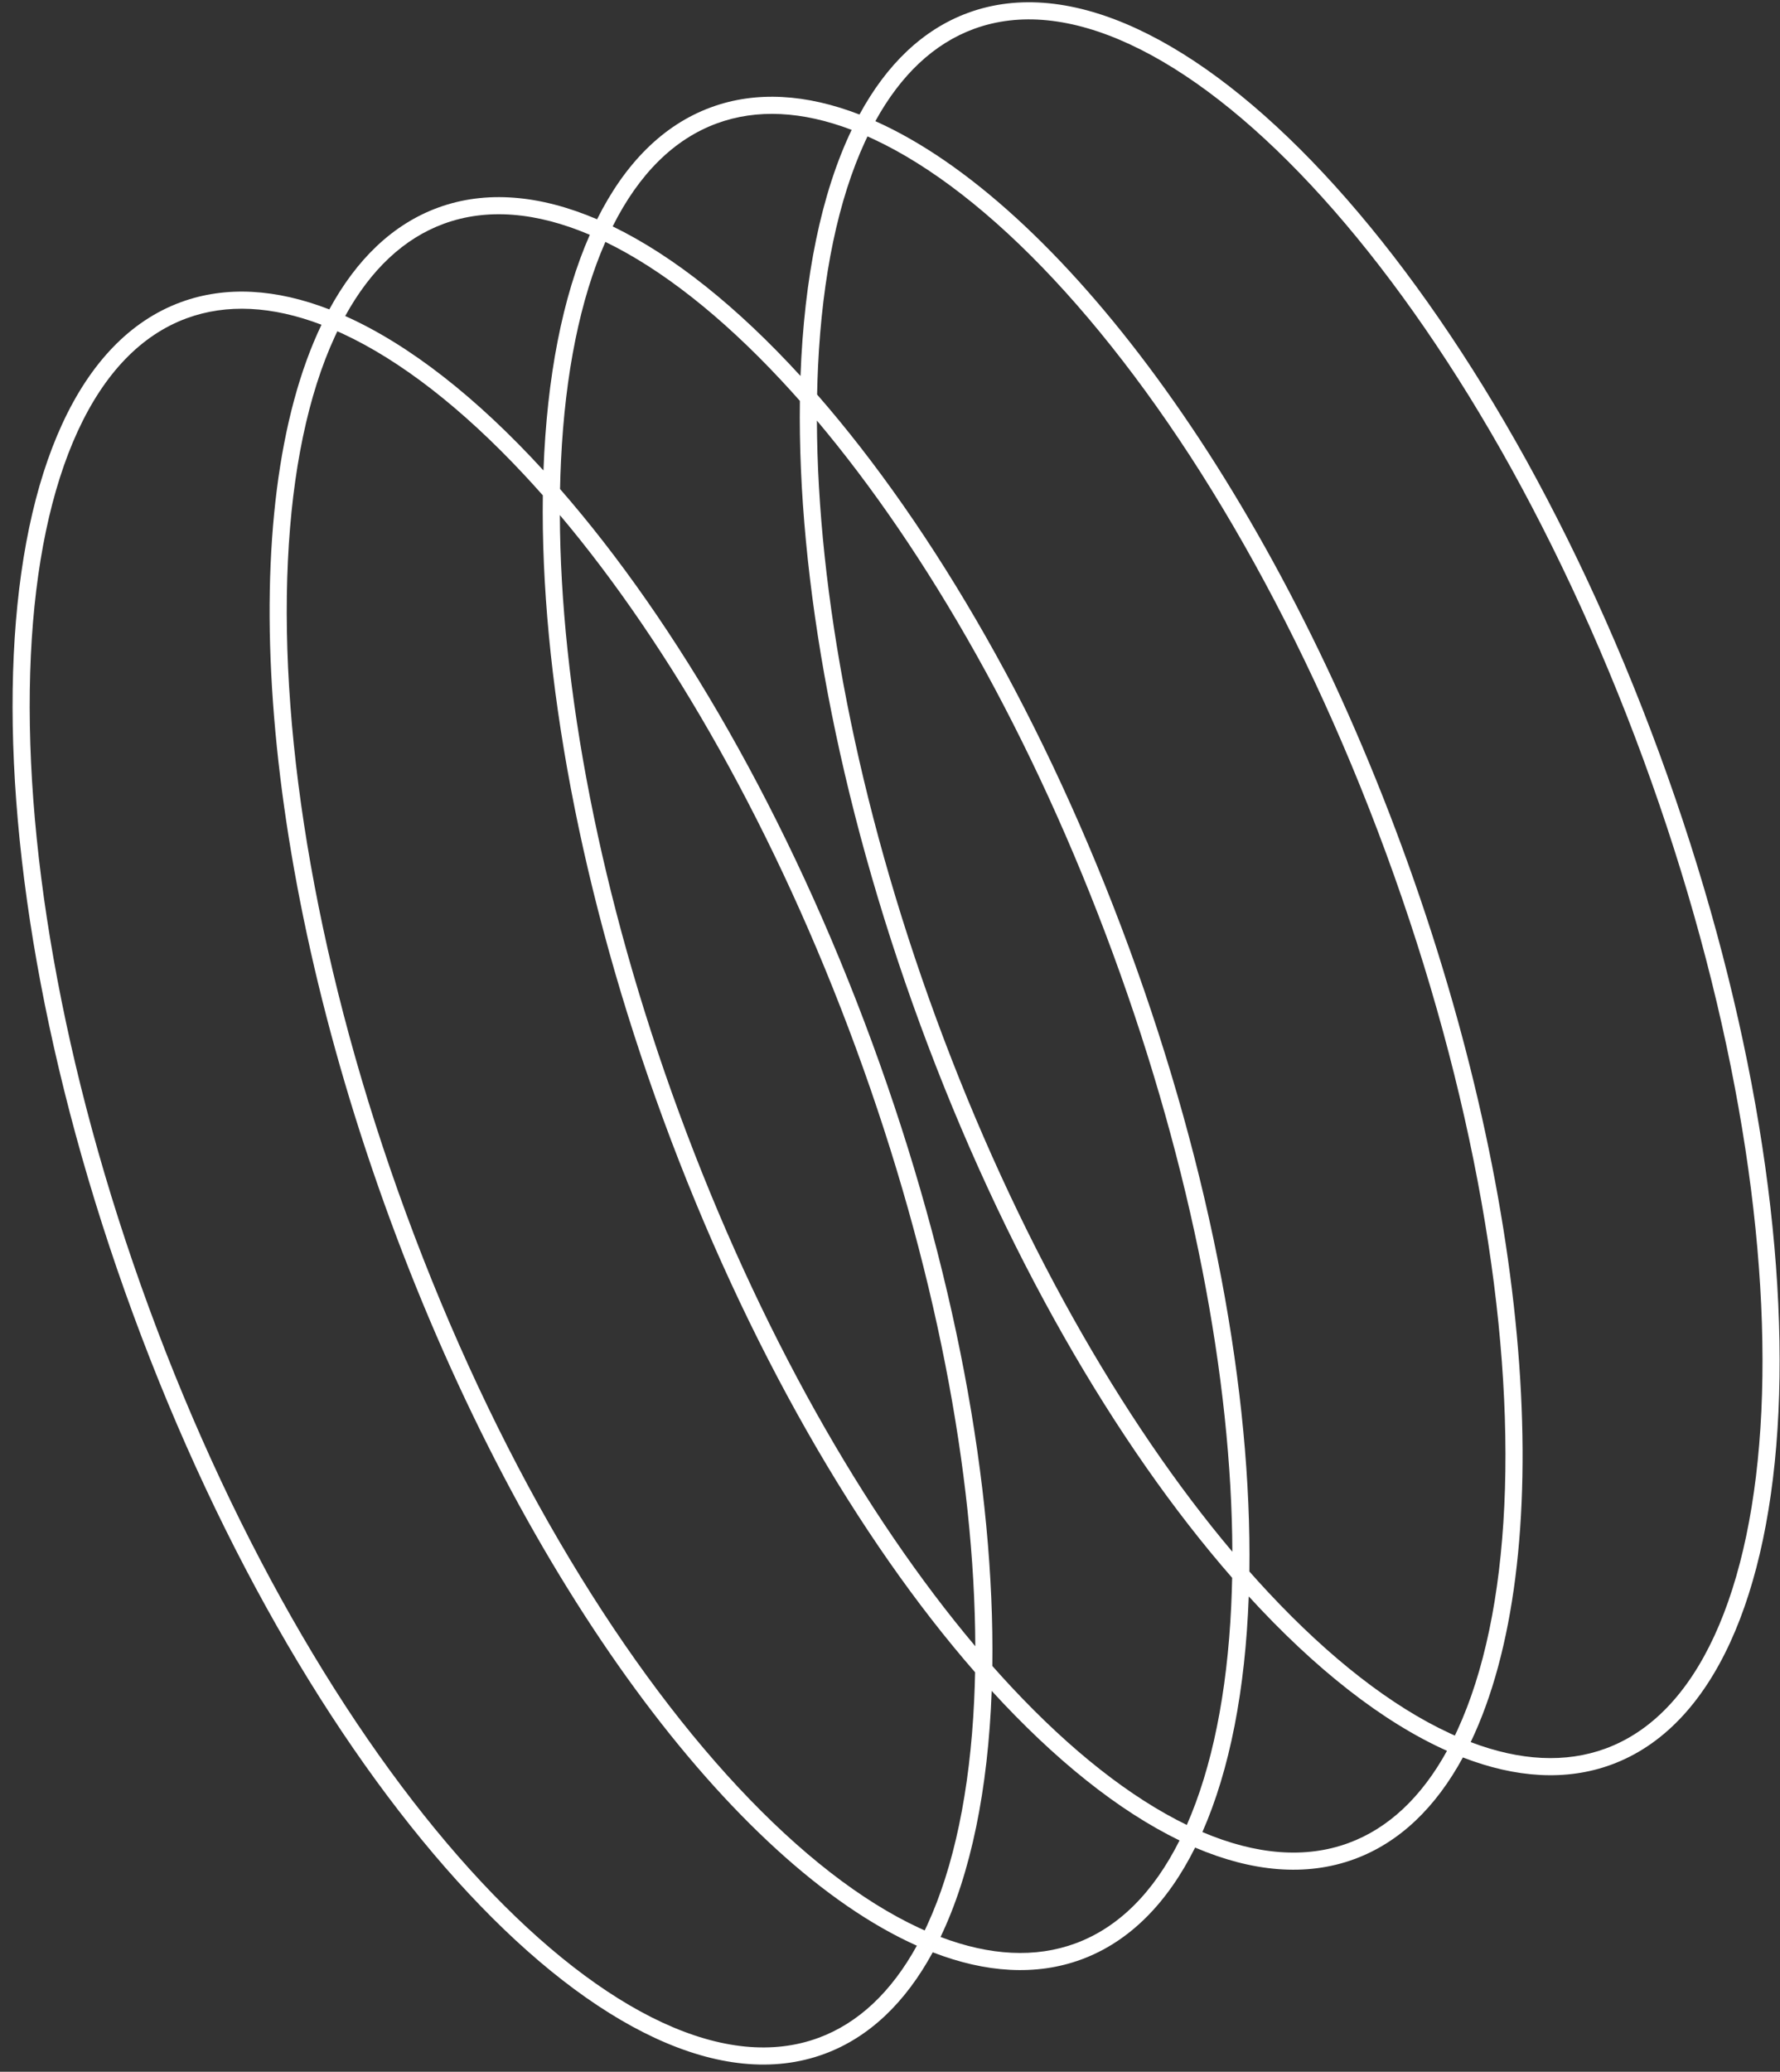<svg width="104" height="121" viewBox="0 0 104 121" fill="none" xmlns="http://www.w3.org/2000/svg">
<rect x="0" y="0" width="104" height="121" fill="#333333" stroke="none"/>
<path fill-rule="evenodd" clip-rule="evenodd" d="M50.01 61.219C54.661 73.878 56.947 86.138 56.984 96.148C50.532 88.495 44.336 77.672 39.685 65.012C35.033 52.353 32.748 40.093 32.711 30.083C39.163 37.736 45.359 48.559 50.01 61.219ZM56.917 99.323C56.943 98.78 56.961 98.229 56.972 97.67C50.157 89.866 43.607 78.588 38.746 65.357C33.885 52.127 31.575 39.291 31.716 28.931C31.346 28.512 30.975 28.104 30.604 27.707C27.004 23.854 23.403 21.058 20.023 19.489C19.919 19.441 19.814 19.394 19.71 19.348C19.661 19.45 19.612 19.554 19.564 19.658C18.003 23.041 17.07 27.504 16.821 32.771C16.323 43.301 18.572 56.843 23.728 70.875C28.884 84.907 35.937 96.684 43.134 104.387C46.734 108.24 50.335 111.037 53.714 112.605C53.819 112.653 53.923 112.7 54.027 112.747C54.077 112.644 54.126 112.54 54.174 112.436C55.734 109.053 56.668 104.59 56.917 99.323ZM50.949 60.874C46.087 47.644 39.538 36.365 32.722 28.561C32.733 28.003 32.752 27.451 32.778 26.908C33.019 21.812 33.901 17.469 35.371 14.128C38.655 15.722 42.139 18.461 45.622 22.189C45.993 22.586 46.364 22.994 46.735 23.413C46.593 33.773 48.903 46.609 53.764 59.839C58.626 73.07 65.175 84.348 71.991 92.152C71.98 92.71 71.961 93.262 71.936 93.805C71.695 98.901 70.812 103.244 69.342 106.585C66.058 104.991 62.574 102.252 59.091 98.524C58.72 98.127 58.349 97.719 57.979 97.3C58.12 86.94 55.81 74.104 50.949 60.874ZM72.96 93.237C72.76 98.676 71.852 103.372 70.252 107C73.4 108.339 76.281 108.563 78.786 107.643C81.115 106.787 83.052 104.966 84.544 102.256C80.793 100.58 76.844 97.481 72.96 93.237ZM85.003 101.366C84.899 101.319 84.794 101.272 84.69 101.224C81.31 99.656 77.709 96.859 74.109 93.006C73.738 92.609 73.367 92.201 72.997 91.782C73.139 81.422 70.828 68.586 65.967 55.356C61.106 42.125 54.556 30.847 47.741 23.043C47.752 22.485 47.77 21.933 47.796 21.39C48.045 16.123 48.979 11.66 50.539 8.277C50.588 8.173 50.636 8.069 50.686 7.966C50.79 8.013 50.894 8.06 50.999 8.108C54.378 9.676 57.979 12.473 61.579 16.326C68.776 24.029 75.83 35.806 80.985 49.838C86.141 63.87 88.39 77.412 87.892 87.942C87.644 93.209 86.71 97.672 85.149 101.055C85.101 101.159 85.052 101.263 85.003 101.366ZM85.472 102.643C83.889 105.558 81.772 107.611 79.131 108.581C76.313 109.617 73.15 109.326 69.827 107.906C68.214 111.14 65.992 113.409 63.174 114.444C60.533 115.414 57.591 115.221 54.497 114.024C52.913 116.939 50.796 118.992 48.156 119.962C36.232 124.343 18.151 104.991 7.771 76.738C-2.61 48.486 -1.359 22.031 10.564 17.65C13.204 16.68 16.147 16.873 19.241 18.07C20.824 15.155 22.942 13.102 25.582 12.132C28.4 11.096 31.563 11.387 34.886 12.807C36.499 9.573 38.721 7.304 41.539 6.269C44.18 5.299 47.122 5.492 50.217 6.689C51.8 3.774 53.917 1.721 56.557 0.751C68.481 -3.63 86.562 15.722 96.942 43.975C107.323 72.228 106.073 98.682 94.149 103.063C91.509 104.033 88.566 103.84 85.472 102.643ZM51.145 7.076C52.636 4.366 54.573 2.545 56.902 1.689C59.561 0.713 62.642 1.025 66.017 2.59C69.397 4.158 72.998 6.955 76.598 10.808C83.794 18.511 90.848 30.288 96.004 44.32C101.159 58.352 103.409 71.894 102.911 82.424C102.662 87.691 101.728 92.154 100.168 95.537C98.609 98.915 96.463 101.148 93.805 102.125C91.475 102.98 88.821 102.847 85.929 101.747C90.974 91.21 89.777 70.866 81.924 49.493C74.071 28.12 61.811 11.84 51.145 7.076ZM49.76 7.585C46.868 6.485 44.213 6.352 41.884 7.207C39.379 8.128 37.328 10.164 35.796 13.223C39.364 14.952 43.096 17.943 46.771 21.958C46.983 16.209 47.986 11.29 49.76 7.585ZM47.729 24.565C54.181 32.218 60.377 43.041 65.028 55.701C69.68 68.36 71.965 80.62 72.003 90.63C65.55 82.977 59.355 72.154 54.703 59.494C50.052 46.835 47.766 34.575 47.729 24.565ZM31.753 27.477C31.954 22.037 32.861 17.342 34.461 13.713C31.313 12.374 28.432 12.15 25.927 13.07C23.598 13.926 21.661 15.747 20.169 18.457C23.92 20.133 27.869 23.232 31.753 27.477ZM62.829 113.506C65.334 112.585 67.385 110.549 68.917 107.491C65.349 105.761 61.617 102.77 57.942 98.755C57.73 104.504 56.727 109.423 54.953 113.128C57.845 114.228 60.5 114.361 62.829 113.506ZM18.784 18.966C13.74 29.503 14.936 49.847 22.789 71.22C30.642 92.593 42.902 108.873 53.569 113.637C52.077 116.347 50.14 118.168 47.811 119.024C45.153 120 42.071 119.688 38.696 118.123C35.316 116.555 31.715 113.758 28.116 109.905C20.919 102.202 13.865 90.426 8.709 76.393C3.554 62.361 1.305 48.819 1.802 38.289C2.051 33.022 2.985 28.559 4.546 25.176C6.104 21.798 8.25 19.565 10.909 18.588C13.238 17.733 15.893 17.866 18.784 18.966Z" fill="white"/>
</svg>
